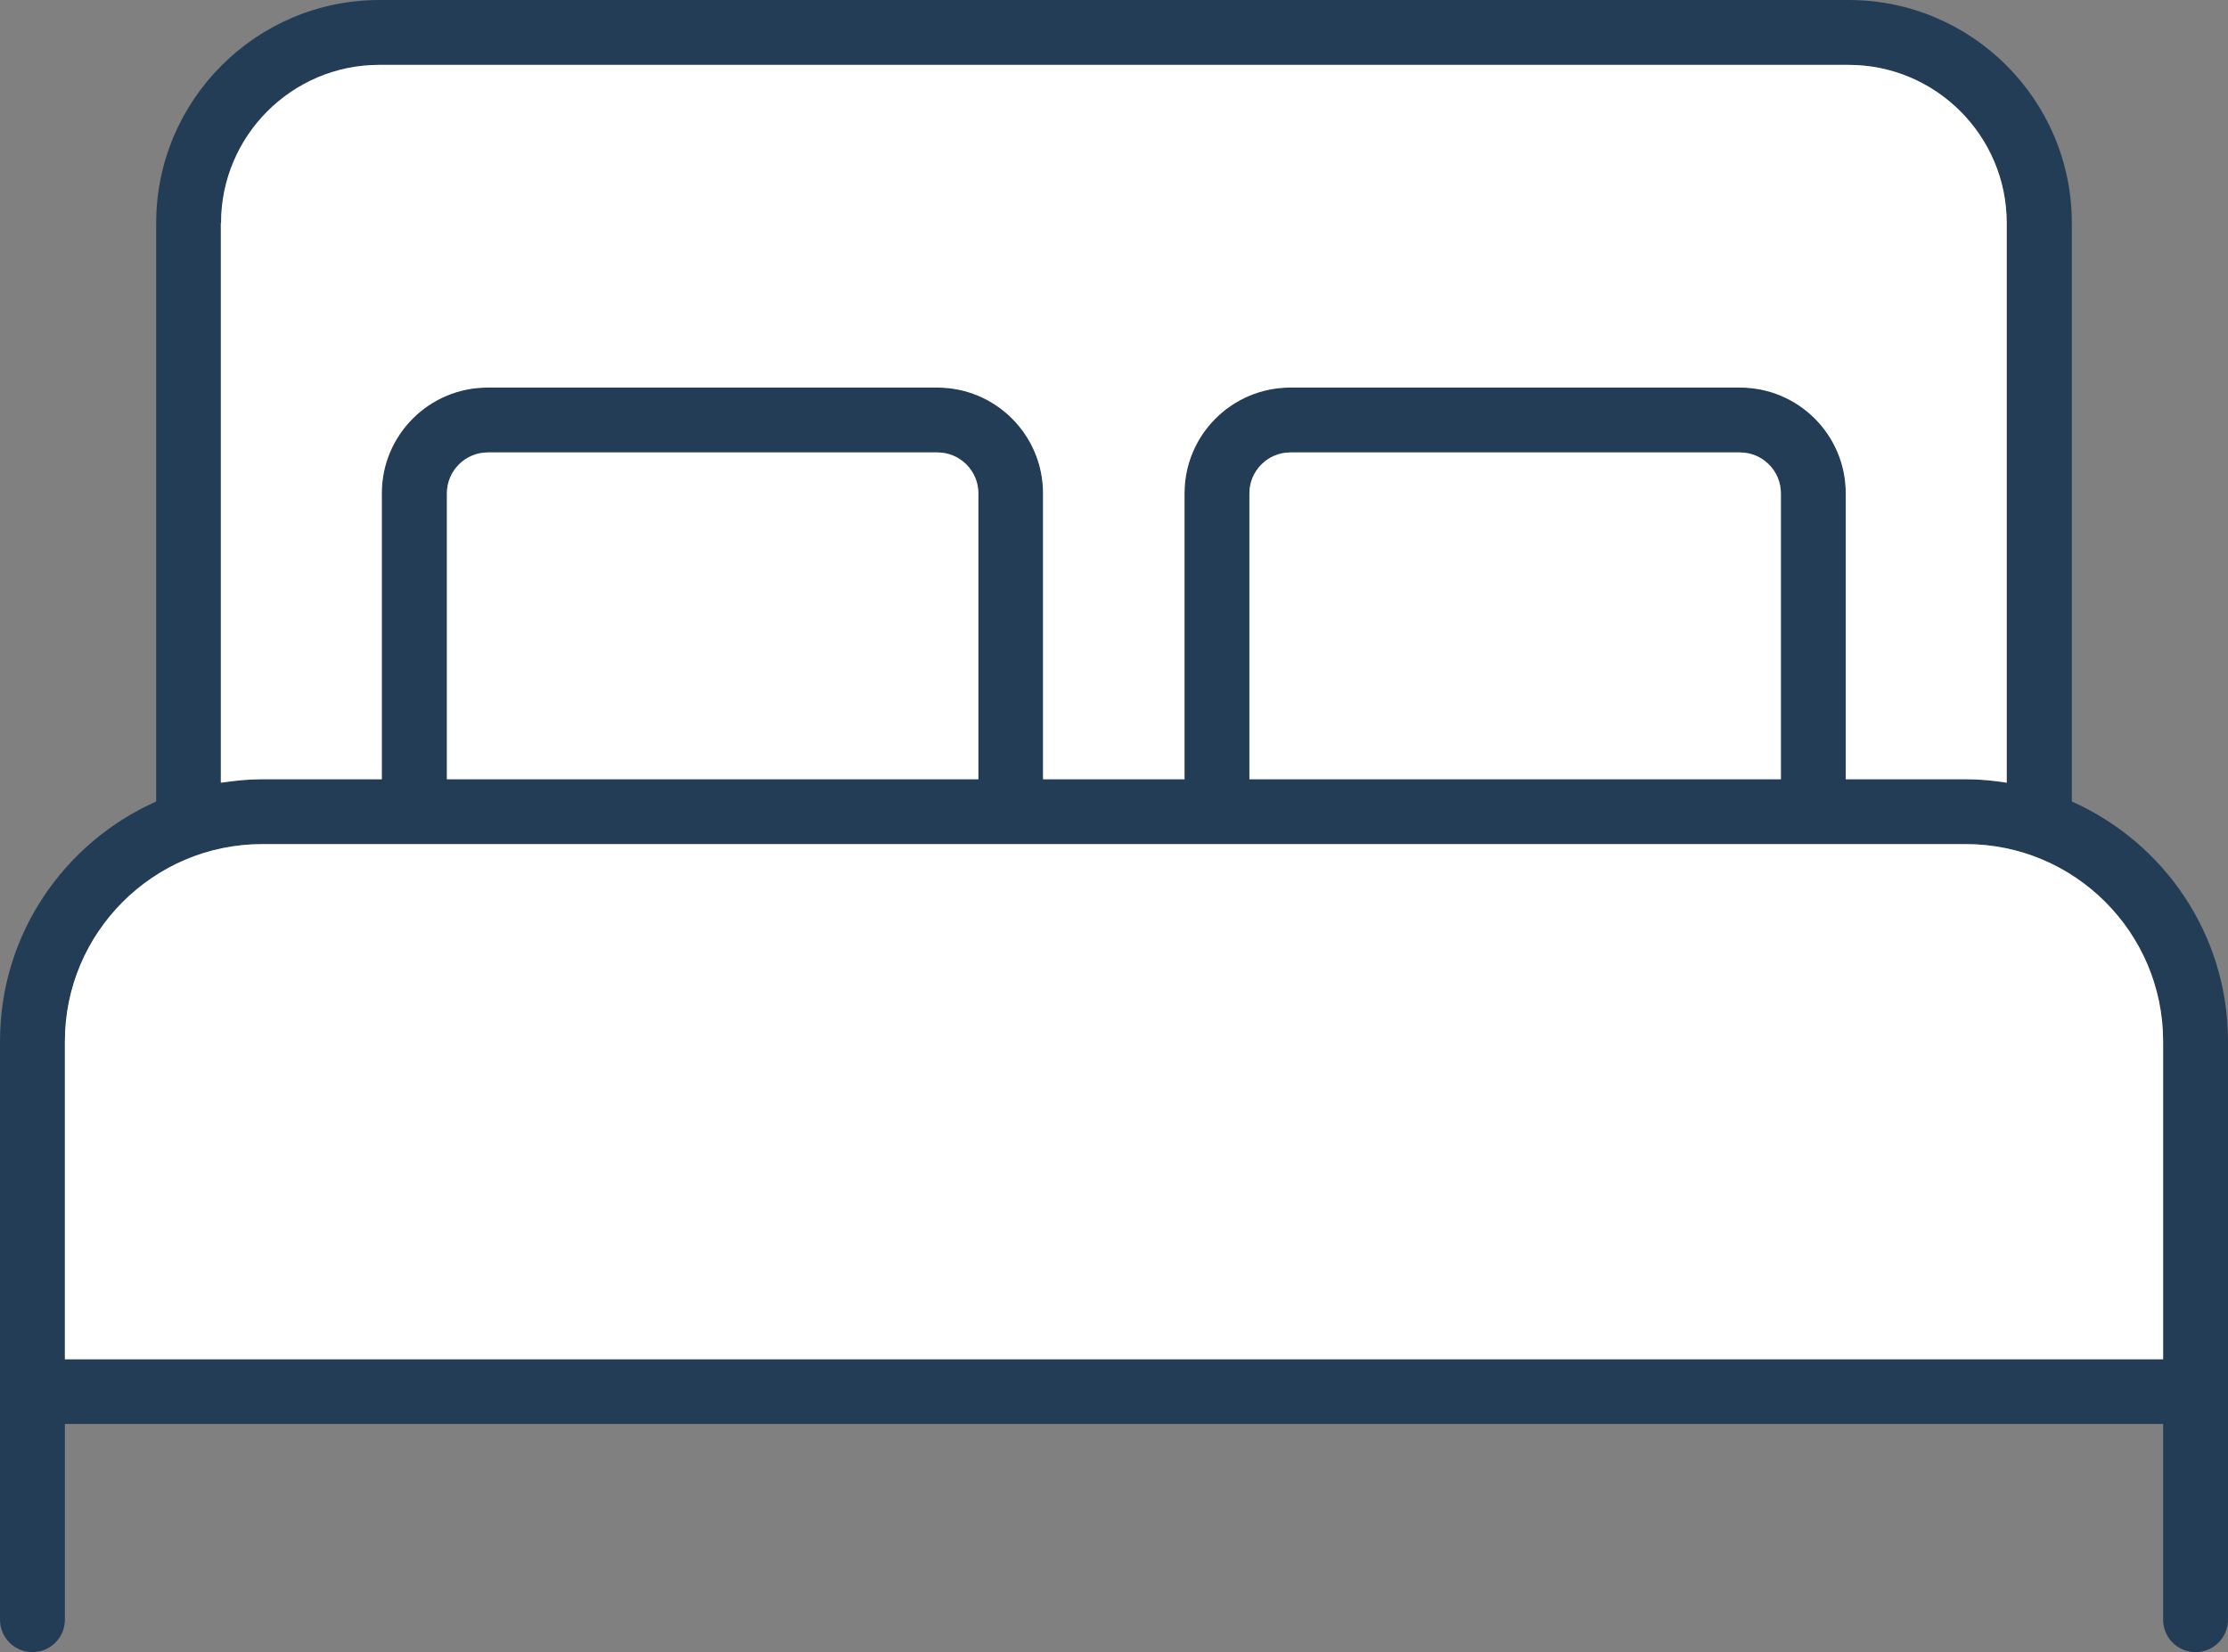 <?xml version="1.0" encoding="UTF-8"?>
<svg id="Layer_2" xmlns="http://www.w3.org/2000/svg" viewBox="0 0 103 76.4">
  <rect x="0" y="0" width="103" height="76.4" fill="#808080" stroke="none"/>
  <defs>
    <style>
      .cls-1 {
        fill: #233d57;
      }

      .cls-2 {
        fill: #fff;
      }
    </style>
  </defs>
  <g id="Logos">
    <g>
      <path class="cls-1" d="M95.78,37.07s0,0,0-.01V10.31c0-5.69-4.63-10.31-10.31-10.31H17.54C11.85,0,7.22,4.63,7.22,10.31v26.74s0,0,0,.01c-4.25,1.89-7.22,6.14-7.22,11.08v26.75c0,.83.67,1.5,1.5,1.5s1.5-.67,1.5-1.5v-9.05h97v9.05c0,.83.67,1.5,1.5,1.5s1.5-.67,1.5-1.5v-26.75c0-4.94-2.97-9.19-7.22-11.08ZM10.22,10.31c0-4.03,3.28-7.31,7.31-7.31h67.93c4.03,0,7.31,3.28,7.31,7.31v25.88c-.62-.1-1.25-.16-1.9-.16h-5.54v-13.22c0-2.7-2.19-4.89-4.89-4.89h-20.79c-2.7,0-4.89,2.19-4.89,4.89v13.22h-6.54v-13.22c0-2.7-2.19-4.89-4.89-4.89h-20.79c-2.7,0-4.89,2.19-4.89,4.89v13.22h-5.54c-.65,0-1.28.07-1.9.16V10.31ZM82.33,36.03h-24.57v-13.22c0-1.04.85-1.89,1.89-1.89h20.79c1.04,0,1.89.85,1.89,1.89v13.22ZM45.23,36.03h-24.57v-13.22c0-1.04.85-1.89,1.89-1.89h20.79c1.04,0,1.89.85,1.89,1.89v13.22ZM3,62.85v-14.7c0-5.03,4.09-9.12,9.12-9.12h78.76c5.03,0,9.12,4.09,9.12,9.12v14.7H3Z"/>
      <path class="cls-2" d="M10.22,10.31c0-4.03,3.28-7.31,7.31-7.31h67.93c4.03,0,7.31,3.28,7.31,7.31v25.88c-.62-.1-1.25-.16-1.9-.16h-5.54v-13.22c0-2.7-2.19-4.89-4.89-4.89h-20.79c-2.7,0-4.89,2.19-4.89,4.89v13.22h-6.54v-13.22c0-2.7-2.19-4.89-4.89-4.89h-20.79c-2.7,0-4.89,2.19-4.89,4.89v13.22h-5.54c-.65,0-1.28.07-1.9.16V10.31Z"/>
      <path class="cls-2" d="M82.33,36.03h-24.57v-13.22c0-1.04.85-1.89,1.89-1.89h20.79c1.04,0,1.89.85,1.89,1.89v13.22Z"/>
      <path class="cls-2" d="M45.23,36.03h-24.57v-13.22c0-1.04.85-1.89,1.89-1.89h20.79c1.04,0,1.89.85,1.89,1.89v13.22Z"/>
      <path class="cls-2" d="M3,62.85v-14.7c0-5.03,4.09-9.12,9.12-9.12h78.76c5.03,0,9.12,4.09,9.12,9.12v14.7H3Z"/>
    </g>
  </g>
</svg>